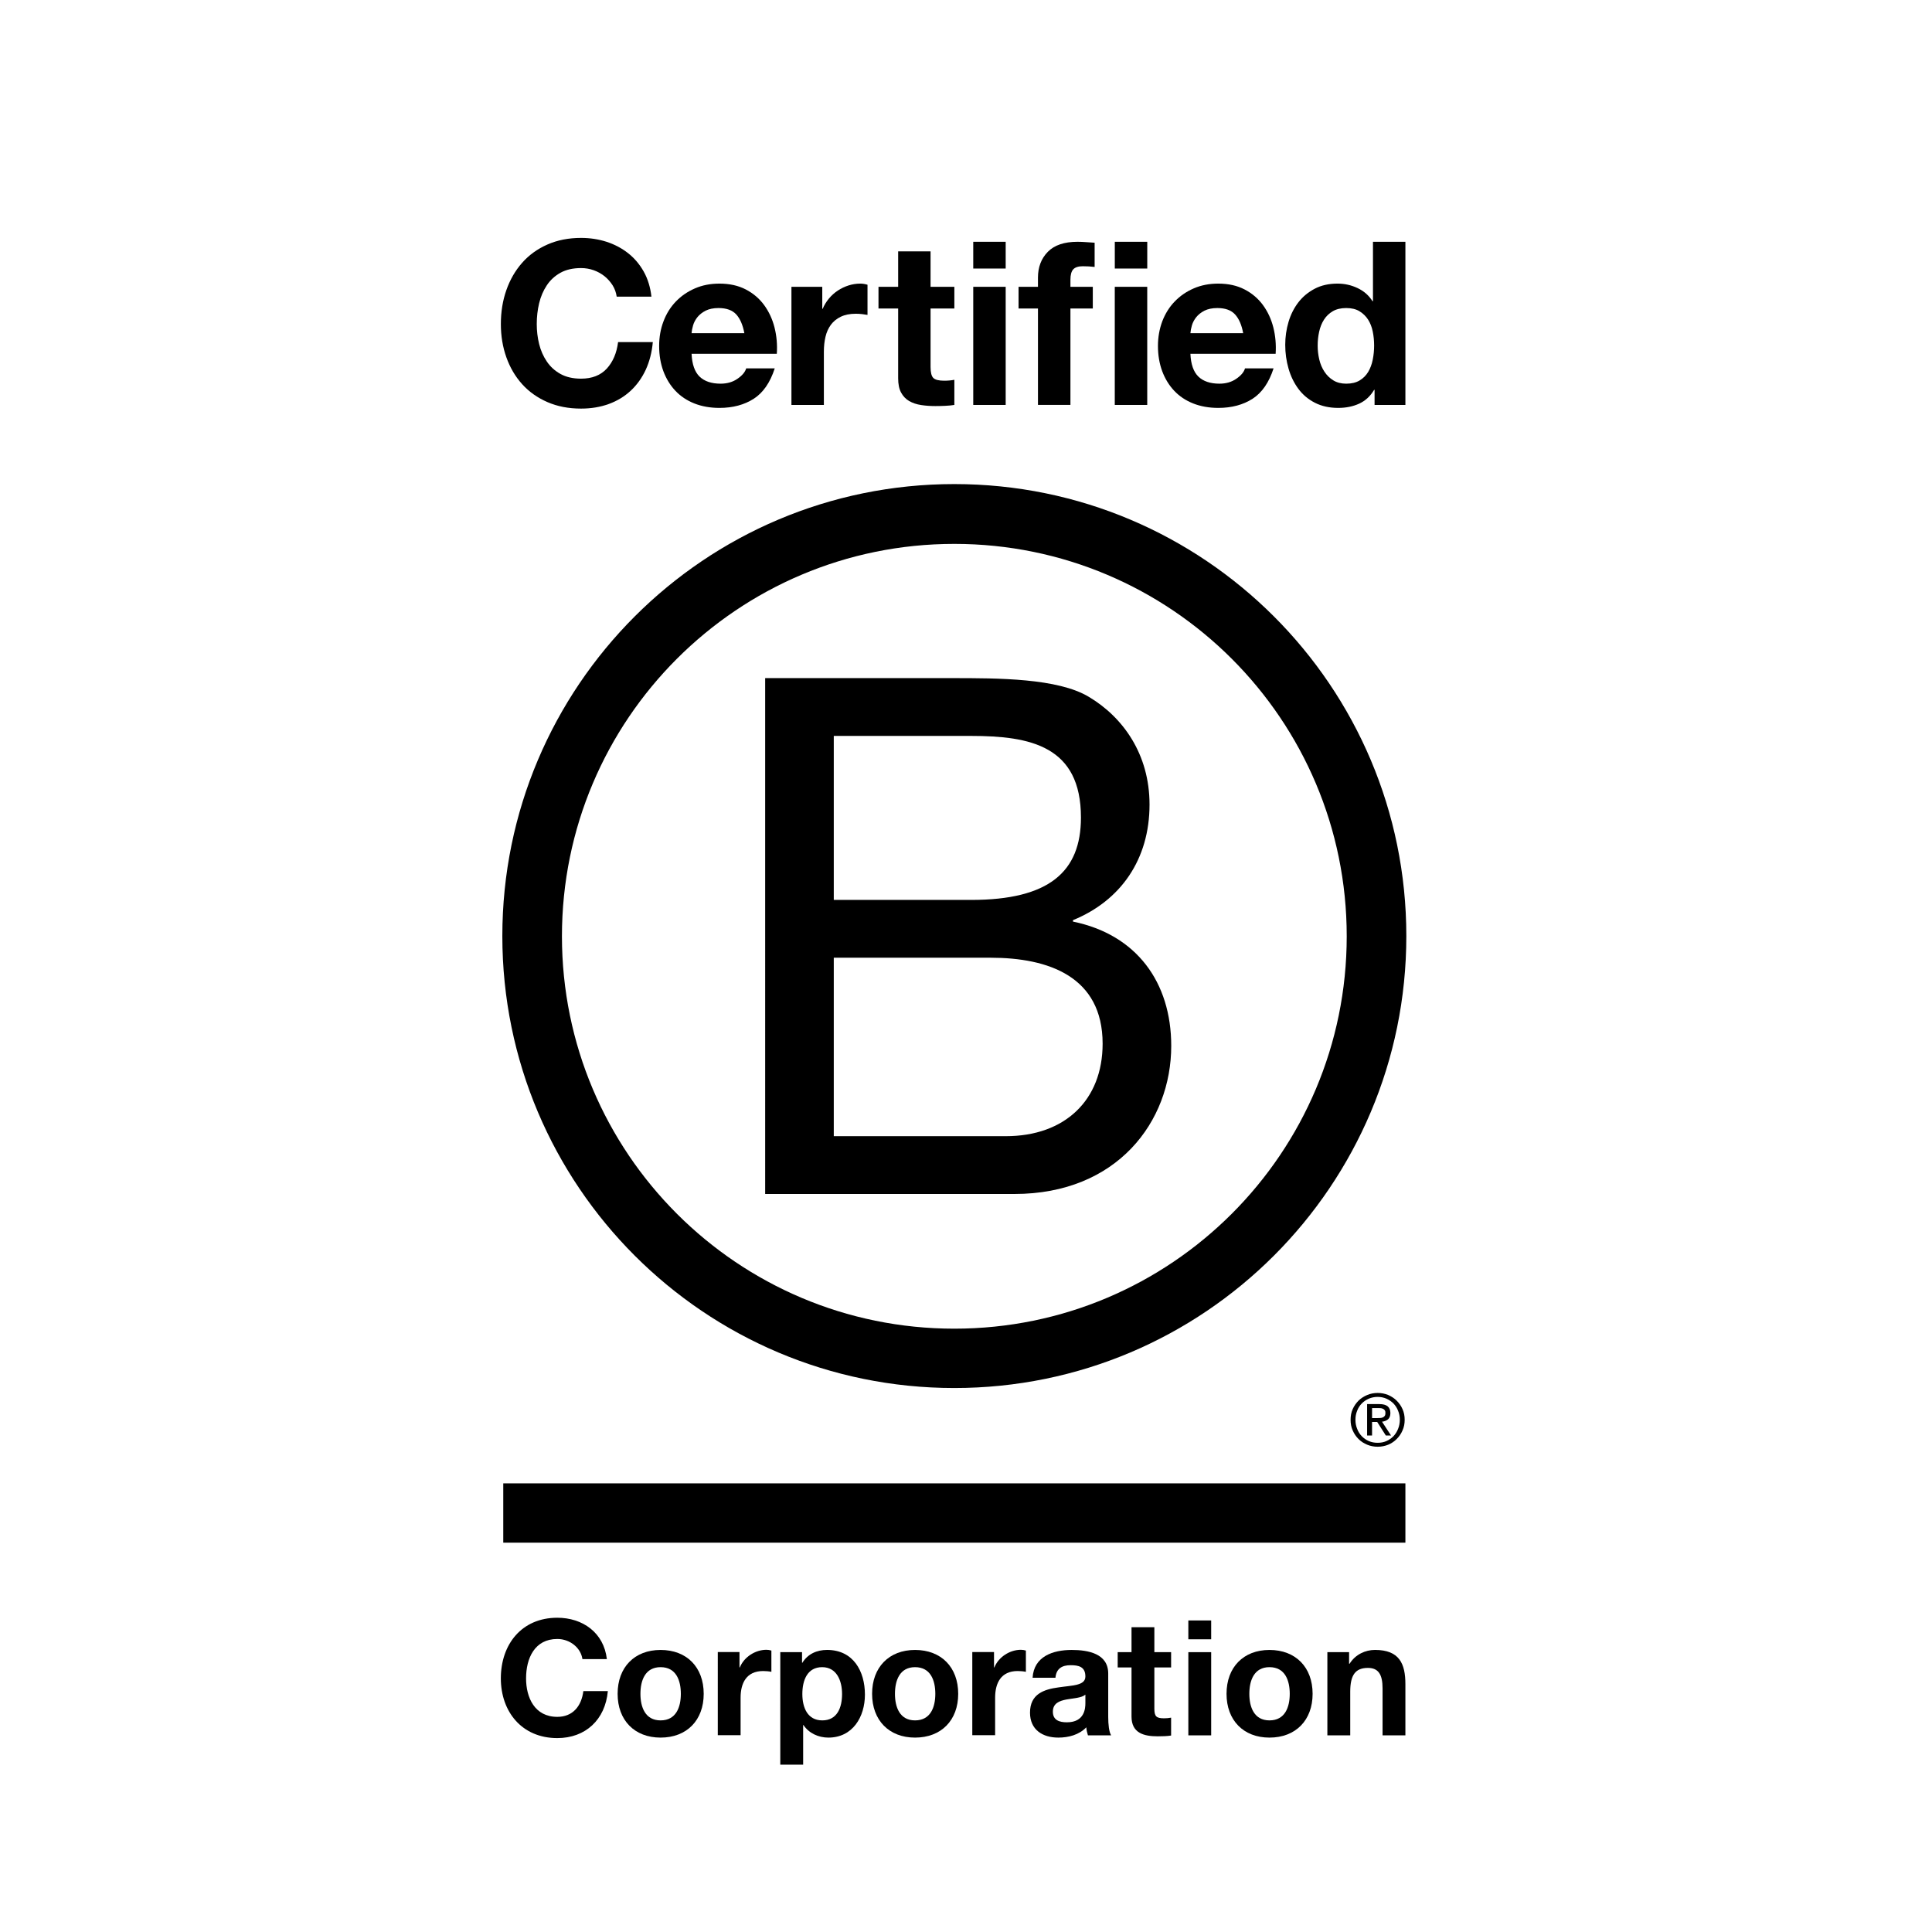 <?xml version="1.0" encoding="utf-8"?>
<!-- Generator: Adobe Illustrator 16.0.4, SVG Export Plug-In . SVG Version: 6.00 Build 0)  -->
<!DOCTYPE svg PUBLIC "-//W3C//DTD SVG 1.1//EN" "http://www.w3.org/Graphics/SVG/1.1/DTD/svg11.dtd">
<svg version="1.1" id="Layer_1" xmlns="http://www.w3.org/2000/svg" xmlns:xlink="http://www.w3.org/1999/xlink" x="0px" y="0px"
	 width="500px" height="500px" viewBox="0 0 500 500" enable-background="new 0 0 500 500" xml:space="preserve">
<g>
	<g>
		<path d="M198.024,175.496h48.428c11.786,0,27.305,0,35.346,4.854c8.788,5.236,15.699,14.778,15.699,27.867
			c0,14.211-7.466,24.868-19.812,29.917v0.374c16.461,3.365,25.429,15.699,25.429,32.167c0,19.626-14.023,38.324-40.575,38.324
			h-64.515V175.496z M215.781,232.899h35.546c20.181,0,28.421-7.293,28.421-21.316c0-18.518-13.082-21.128-28.421-21.128h-35.546
			V232.899z M215.781,294.042h44.522c15.318,0,25.055-9.35,25.055-23.934c0-17.39-14.023-22.251-28.995-22.251h-40.582V294.042z"/>
		<path d="M348.531,242.302c0,56.088-45.457,101.557-101.558,101.557c-56.081,0-101.544-45.469-101.544-101.557
			c0-56.081,45.463-101.544,101.544-101.544C303.074,140.758,348.531,186.221,348.531,242.302 M246.974,125.278
			c-64.595,0-116.97,52.361-116.97,116.97c0,64.596,52.375,116.97,116.97,116.97c64.615,0,116.983-52.374,116.983-116.97
			C363.957,177.64,311.589,125.278,246.974,125.278"/>
		<rect x="130.244" y="383.893" width="233.472" height="15.346"/>
		<path d="M356.41,366.998c0.294,0,0.562-0.014,0.815-0.027c0.24-0.013,0.48-0.066,0.681-0.16c0.2-0.1,0.36-0.233,0.475-0.4
			c0.127-0.193,0.167-0.428,0.167-0.762c0-0.267-0.04-0.494-0.154-0.641c-0.1-0.174-0.247-0.287-0.407-0.374
			c-0.174-0.094-0.347-0.153-0.574-0.193c-0.214-0.014-0.427-0.033-0.647-0.033h-1.677v2.591H356.41z M356.972,363.378
			c0.975,0,1.683,0.194,2.15,0.568c0.467,0.4,0.708,0.975,0.708,1.756c0,0.741-0.214,1.269-0.615,1.623
			c-0.42,0.334-0.921,0.541-1.549,0.607l2.337,3.579h-1.349l-2.23-3.506h-1.336v3.506h-1.281v-8.134H356.972z M351.235,369.789
			c0.273,0.734,0.675,1.369,1.195,1.903c0.507,0.527,1.122,0.955,1.829,1.262c0.695,0.301,1.47,0.441,2.271,0.441
			c0.821,0,1.575-0.141,2.264-0.441c0.694-0.307,1.302-0.734,1.829-1.262c0.501-0.534,0.915-1.169,1.195-1.903
			c0.301-0.715,0.454-1.516,0.454-2.351c0-0.861-0.153-1.623-0.454-2.344c-0.28-0.729-0.694-1.35-1.195-1.883
			c-0.527-0.515-1.135-0.936-1.829-1.242c-0.688-0.294-1.442-0.454-2.264-0.454c-0.802,0-1.576,0.16-2.271,0.454
			c-0.707,0.307-1.322,0.728-1.829,1.242c-0.521,0.533-0.922,1.154-1.195,1.883c-0.301,0.721-0.448,1.482-0.448,2.344
			C350.787,368.273,350.935,369.074,351.235,369.789 M350.08,364.674c0.374-0.841,0.881-1.556,1.51-2.19
			c0.641-0.628,1.389-1.095,2.243-1.462c0.841-0.354,1.763-0.528,2.698-0.528c0.975,0,1.869,0.174,2.737,0.528
			c0.828,0.367,1.562,0.834,2.19,1.462c0.628,0.635,1.148,1.35,1.51,2.19c0.387,0.849,0.561,1.77,0.561,2.765
			c0,1.002-0.174,1.923-0.561,2.758c-0.361,0.868-0.882,1.596-1.51,2.224c-0.628,0.642-1.362,1.115-2.19,1.47
			c-0.868,0.347-1.763,0.521-2.737,0.521c-0.936,0-1.857-0.174-2.698-0.521c-0.854-0.354-1.603-0.828-2.243-1.47
			c-0.629-0.628-1.136-1.355-1.51-2.224c-0.388-0.835-0.548-1.756-0.548-2.758C349.532,366.443,349.692,365.522,350.08,364.674"/>
		<path d="M158.545,73.838c-0.561-0.881-1.249-1.663-2.07-2.337c-0.834-0.661-1.763-1.189-2.812-1.563
			c-1.048-0.374-2.144-0.561-3.285-0.561c-2.083,0-3.867,0.4-5.322,1.208c-1.456,0.815-2.638,1.89-3.54,3.252
			c-0.908,1.362-1.576,2.912-1.99,4.648c-0.414,1.729-0.615,3.526-0.615,5.376c0,1.776,0.201,3.499,0.615,5.168
			c0.414,1.683,1.082,3.186,1.99,4.528c0.902,1.342,2.083,2.417,3.54,3.225c1.456,0.808,3.239,1.215,5.322,1.215
			c2.845,0,5.055-0.868,6.658-2.604c1.589-1.736,2.564-4.02,2.925-6.858h8.988c-0.24,2.645-0.854,5.022-1.83,7.152
			c-0.988,2.13-2.297,3.947-3.906,5.442c-1.616,1.496-3.506,2.638-5.683,3.433c-2.164,0.781-4.548,1.182-7.152,1.182
			c-3.232,0-6.137-0.561-8.722-1.689c-2.578-1.122-4.761-2.671-6.531-4.641c-1.776-1.97-3.132-4.281-4.08-6.945
			c-0.948-2.664-1.422-5.529-1.422-8.607c0-3.152,0.474-6.084,1.422-8.782s2.304-5.055,4.08-7.065
			c1.77-2.01,3.953-3.586,6.531-4.728c2.584-1.142,5.489-1.716,8.722-1.716c2.331,0,4.521,0.341,6.598,1.002
			c2.063,0.674,3.92,1.649,5.556,2.931c1.636,1.282,2.985,2.872,4.053,4.761c1.062,1.89,1.729,4.061,2.003,6.504H159.6
			C159.446,75.702,159.092,74.727,158.545,73.838"/>
		<path d="M181.049,97.465c1.269,1.215,3.072,1.83,5.436,1.83c1.703,0,3.159-0.421,4.381-1.276c1.222-0.841,1.97-1.736,2.25-2.685
			h7.386c-1.182,3.667-2.992,6.291-5.436,7.867c-2.451,1.569-5.403,2.364-8.875,2.364c-2.404,0-4.568-0.388-6.504-1.155
			c-1.923-0.768-3.566-1.863-4.901-3.279c-1.342-1.422-2.377-3.118-3.112-5.082c-0.721-1.97-1.088-4.14-1.088-6.511
			c0-2.284,0.374-4.414,1.128-6.384c0.742-1.977,1.81-3.68,3.192-5.115c1.375-1.436,3.025-2.571,4.935-3.399
			c1.91-0.834,4.026-1.242,6.351-1.242c2.604,0,4.875,0.507,6.812,1.509c1.923,1.001,3.512,2.351,4.754,4.046
			c1.235,1.703,2.137,3.626,2.685,5.796c0.547,2.17,0.754,4.435,0.594,6.805h-22.057C179.099,94.273,179.794,96.243,181.049,97.465
			 M190.545,81.378c-1.008-1.102-2.538-1.656-4.588-1.656c-1.342,0-2.451,0.234-3.346,0.681c-0.881,0.461-1.589,1.015-2.124,1.683
			c-0.534,0.674-0.908,1.382-1.122,2.13c-0.214,0.755-0.348,1.422-0.388,2.017h13.663C192.241,84.096,191.547,82.486,190.545,81.378
			"/>
		<path d="M212.803,74.226v5.676h0.113c0.401-0.949,0.935-1.823,1.603-2.631c0.667-0.808,1.442-1.496,2.304-2.07
			c0.868-0.567,1.796-1.015,2.785-1.329c0.981-0.314,2.01-0.474,3.072-0.474c0.554,0,1.162,0.1,1.83,0.293v7.807
			c-0.394-0.073-0.868-0.147-1.416-0.207c-0.554-0.06-1.082-0.093-1.603-0.093c-1.536,0-2.832,0.26-3.9,0.774
			c-1.062,0.514-1.923,1.215-2.571,2.097c-0.647,0.888-1.115,1.923-1.389,3.112c-0.274,1.175-0.414,2.458-0.414,3.833v13.783h-8.394
			V74.226H212.803z"/>
		<path d="M246.987,74.226v5.616h-6.157v15.139c0,1.422,0.241,2.364,0.715,2.831c0.474,0.481,1.416,0.715,2.838,0.715
			c0.467,0,0.921-0.02,1.355-0.06c0.434-0.034,0.848-0.101,1.249-0.174v6.504c-0.708,0.12-1.509,0.193-2.377,0.233
			c-0.854,0.041-1.709,0.06-2.538,0.06c-1.295,0-2.538-0.086-3.7-0.267c-1.162-0.174-2.177-0.521-3.072-1.029
			c-0.881-0.514-1.589-1.249-2.097-2.197c-0.514-0.941-0.761-2.184-0.761-3.713V79.842h-5.089v-5.616h5.089v-9.169h8.387v9.169
			H246.987z"/>
		<path d="M251.875,62.573h8.395v6.925h-8.395V62.573z M260.27,104.797h-8.395V74.226h8.395V104.797z"/>
		<path d="M263.602,79.842v-5.616h5.021v-2.371c0-2.711,0.848-4.942,2.545-6.678c1.689-1.729,4.254-2.604,7.686-2.604
			c0.748,0,1.496,0.033,2.25,0.093c0.742,0.06,1.477,0.107,2.184,0.147v6.271c-0.988-0.127-2.01-0.18-3.071-0.18
			c-1.148,0-1.964,0.267-2.458,0.794c-0.494,0.534-0.734,1.436-0.734,2.698v1.83h5.79v5.616h-5.79v24.949h-8.4V79.842H263.602z"/>
		<path d="M288.51,62.573h8.4v6.925h-8.4V62.573z M296.904,104.797h-8.401V74.226h8.401V104.797z"/>
		<path d="M310.146,97.465c1.256,1.215,3.078,1.83,5.436,1.83c1.696,0,3.158-0.421,4.381-1.276c1.222-0.841,1.977-1.736,2.244-2.685
			h7.392c-1.182,3.667-2.998,6.291-5.436,7.867c-2.45,1.569-5.402,2.364-8.875,2.364c-2.403,0-4.574-0.388-6.505-1.155
			c-1.93-0.768-3.565-1.863-4.9-3.279c-1.343-1.422-2.378-3.118-3.112-5.082c-0.722-1.97-1.095-4.14-1.095-6.511
			c0-2.284,0.387-4.414,1.121-6.384c0.762-1.977,1.816-3.68,3.205-5.115c1.376-1.436,3.02-2.571,4.929-3.399
			c1.917-0.834,4.034-1.242,6.357-1.242c2.604,0,4.875,0.507,6.805,1.509c1.931,1.001,3.52,2.351,4.762,4.046
			c1.241,1.703,2.137,3.626,2.685,5.796c0.547,2.17,0.748,4.435,0.594,6.805h-22.057C308.196,94.273,308.885,96.243,310.146,97.465
			 M319.635,81.378c-1.001-1.102-2.53-1.656-4.58-1.656c-1.342,0-2.451,0.234-3.346,0.681c-0.882,0.461-1.59,1.015-2.123,1.683
			c-0.535,0.674-0.908,1.382-1.123,2.13c-0.22,0.755-0.347,1.422-0.387,2.017h13.656C321.346,84.096,320.645,82.486,319.635,81.378"
			/>
		<path d="M355.623,100.897c-0.988,1.649-2.284,2.845-3.881,3.573c-1.596,0.728-3.398,1.095-5.408,1.095
			c-2.291,0-4.294-0.441-6.03-1.329c-1.736-0.881-3.165-2.09-4.288-3.606c-1.121-1.516-1.977-3.266-2.543-5.236
			c-0.568-1.97-0.855-4.02-0.855-6.15c0-2.05,0.287-4.027,0.855-5.943c0.566-1.91,1.422-3.593,2.543-5.055
			c1.123-1.456,2.538-2.631,4.229-3.52c1.689-0.888,3.666-1.329,5.909-1.329c1.816,0,3.539,0.38,5.175,1.155
			c1.637,0.768,2.932,1.896,3.874,3.399h0.12V62.573h8.394v42.224h-7.979v-3.9H355.623z M355.262,85.785
			c-0.233-1.162-0.641-2.184-1.209-3.078c-0.566-0.882-1.314-1.603-2.223-2.157c-0.902-0.554-2.044-0.828-3.426-0.828
			c-1.376,0-2.545,0.274-3.493,0.828c-0.941,0.554-1.696,1.282-2.271,2.19s-0.988,1.943-1.242,3.105
			c-0.26,1.162-0.387,2.371-0.387,3.633c0,1.182,0.14,2.371,0.414,3.553c0.28,1.182,0.721,2.237,1.335,3.159
			c0.608,0.935,1.376,1.683,2.304,2.25c0.929,0.574,2.037,0.855,3.34,0.855c1.382,0,2.53-0.274,3.459-0.828
			c0.928-0.555,1.662-1.289,2.224-2.217c0.548-0.921,0.941-1.977,1.175-3.159c0.24-1.188,0.361-2.411,0.361-3.666
			C355.623,88.163,355.502,86.947,355.262,85.785"/>
		<path d="M150.731,429.369c-0.427-2.958-3.259-5.202-6.504-5.202c-5.87,0-8.081,5.002-8.081,10.204c0,4.948,2.21,9.95,8.081,9.95
			c3.993,0,6.25-2.745,6.745-6.665h6.337c-0.668,7.413-5.79,12.161-13.082,12.161c-9.202,0-14.611-6.872-14.611-15.446
			c0-8.835,5.409-15.7,14.611-15.7c6.544,0,12.033,3.834,12.828,10.698H150.731z"/>
		<path d="M170.959,427.005c6.792,0,11.159,4.488,11.159,11.359c0,6.832-4.367,11.326-11.159,11.326
			c-6.751,0-11.119-4.494-11.119-11.326C159.84,431.493,164.208,427.005,170.959,427.005 M170.959,445.235
			c4.04,0,5.242-3.459,5.242-6.871c0-3.452-1.202-6.904-5.242-6.904c-4,0-5.215,3.452-5.215,6.904
			C165.744,441.776,166.959,445.235,170.959,445.235"/>
		<path d="M185.764,427.546h5.616v3.994h0.087c1.075-2.705,3.993-4.575,6.878-4.575c0.407,0,0.908,0.074,1.289,0.2v5.503
			c-0.554-0.127-1.422-0.207-2.124-0.207c-4.334,0-5.843,3.119-5.843,6.905v9.703h-5.903V427.546z"/>
		<path d="M201.938,427.579h5.63v2.745h0.08c1.409-2.284,3.746-3.325,6.404-3.325c6.745,0,9.79,5.455,9.79,11.572
			c0,5.75-3.166,11.119-9.456,11.119c-2.578,0-5.035-1.129-6.451-3.246h-0.08v10.244h-5.917V427.579z M217.925,438.411
			c0-3.426-1.376-6.951-5.156-6.951c-3.873,0-5.122,3.452-5.122,6.951c0,3.492,1.329,6.824,5.162,6.824
			C216.683,445.235,217.925,441.903,217.925,438.411"/>
		<path d="M236.81,427.005c6.798,0,11.173,4.488,11.173,11.359c0,6.832-4.375,11.326-11.173,11.326
			c-6.738,0-11.112-4.494-11.112-11.326C225.698,431.493,230.072,427.005,236.81,427.005 M236.81,445.235
			c4.047,0,5.249-3.459,5.249-6.871c0-3.452-1.202-6.904-5.249-6.904c-3.98,0-5.195,3.452-5.195,6.904
			C231.614,441.776,232.83,445.235,236.81,445.235"/>
		<path d="M251.628,427.546h5.622v3.994h0.088c1.074-2.705,3.993-4.575,6.864-4.575c0.414,0,0.922,0.074,1.296,0.2v5.503
			c-0.548-0.127-1.422-0.207-2.124-0.207c-4.333,0-5.837,3.119-5.837,6.905v9.703h-5.909V427.546z"/>
		<path d="M267.234,434.204c0.334-5.543,5.289-7.199,10.117-7.199c4.287,0,9.455,0.948,9.455,6.11v11.206
			c0,1.956,0.207,3.906,0.755,4.788h-6.003c-0.207-0.675-0.381-1.376-0.421-2.084c-1.87,1.957-4.614,2.665-7.239,2.665
			c-4.087,0-7.332-2.037-7.332-6.458c0-4.868,3.68-6.03,7.332-6.531c3.619-0.547,6.998-0.42,6.998-2.831
			c0-2.537-1.762-2.918-3.832-2.918c-2.258,0-3.707,0.915-3.914,3.252H267.234z M280.896,438.571
			c-1.001,0.875-3.084,0.915-4.914,1.256c-1.837,0.36-3.5,0.994-3.5,3.158c0,2.211,1.71,2.745,3.627,2.745
			c4.614,0,4.787-3.66,4.787-4.948V438.571z"/>
		<path d="M298.747,427.579h4.334v3.961h-4.334v10.645c0,2.01,0.501,2.511,2.497,2.511c0.628,0,1.209-0.047,1.837-0.167v4.627
			c-1.002,0.168-2.298,0.201-3.459,0.201c-3.612,0-6.785-0.835-6.785-5.122V431.54h-3.579v-3.961h3.579v-6.457h5.91V427.579z"/>
		<path d="M313.451,424.247h-5.909v-4.875h5.909V424.247z M307.542,427.579h5.909v21.53h-5.909V427.579z"/>
		<path d="M328.537,427.005c6.785,0,11.166,4.488,11.166,11.359c0,6.832-4.381,11.326-11.166,11.326
			c-6.744,0-11.111-4.494-11.111-11.326C317.426,431.493,321.793,427.005,328.537,427.005 M328.537,445.235
			c4.047,0,5.249-3.459,5.249-6.871c0-3.452-1.202-6.904-5.249-6.904c-3.993,0-5.209,3.452-5.209,6.904
			C323.328,441.776,324.544,445.235,328.537,445.235"/>
		<path d="M343.522,427.579h5.622v2.999h0.127c1.503-2.418,4.08-3.579,6.578-3.579c6.291,0,7.866,3.539,7.866,8.868v13.242h-5.909
			v-12.161c0-3.539-1.042-5.295-3.787-5.295c-3.212,0-4.58,1.796-4.58,6.17v11.286h-5.917V427.579z"/>
	</g>
</g>
</svg>
